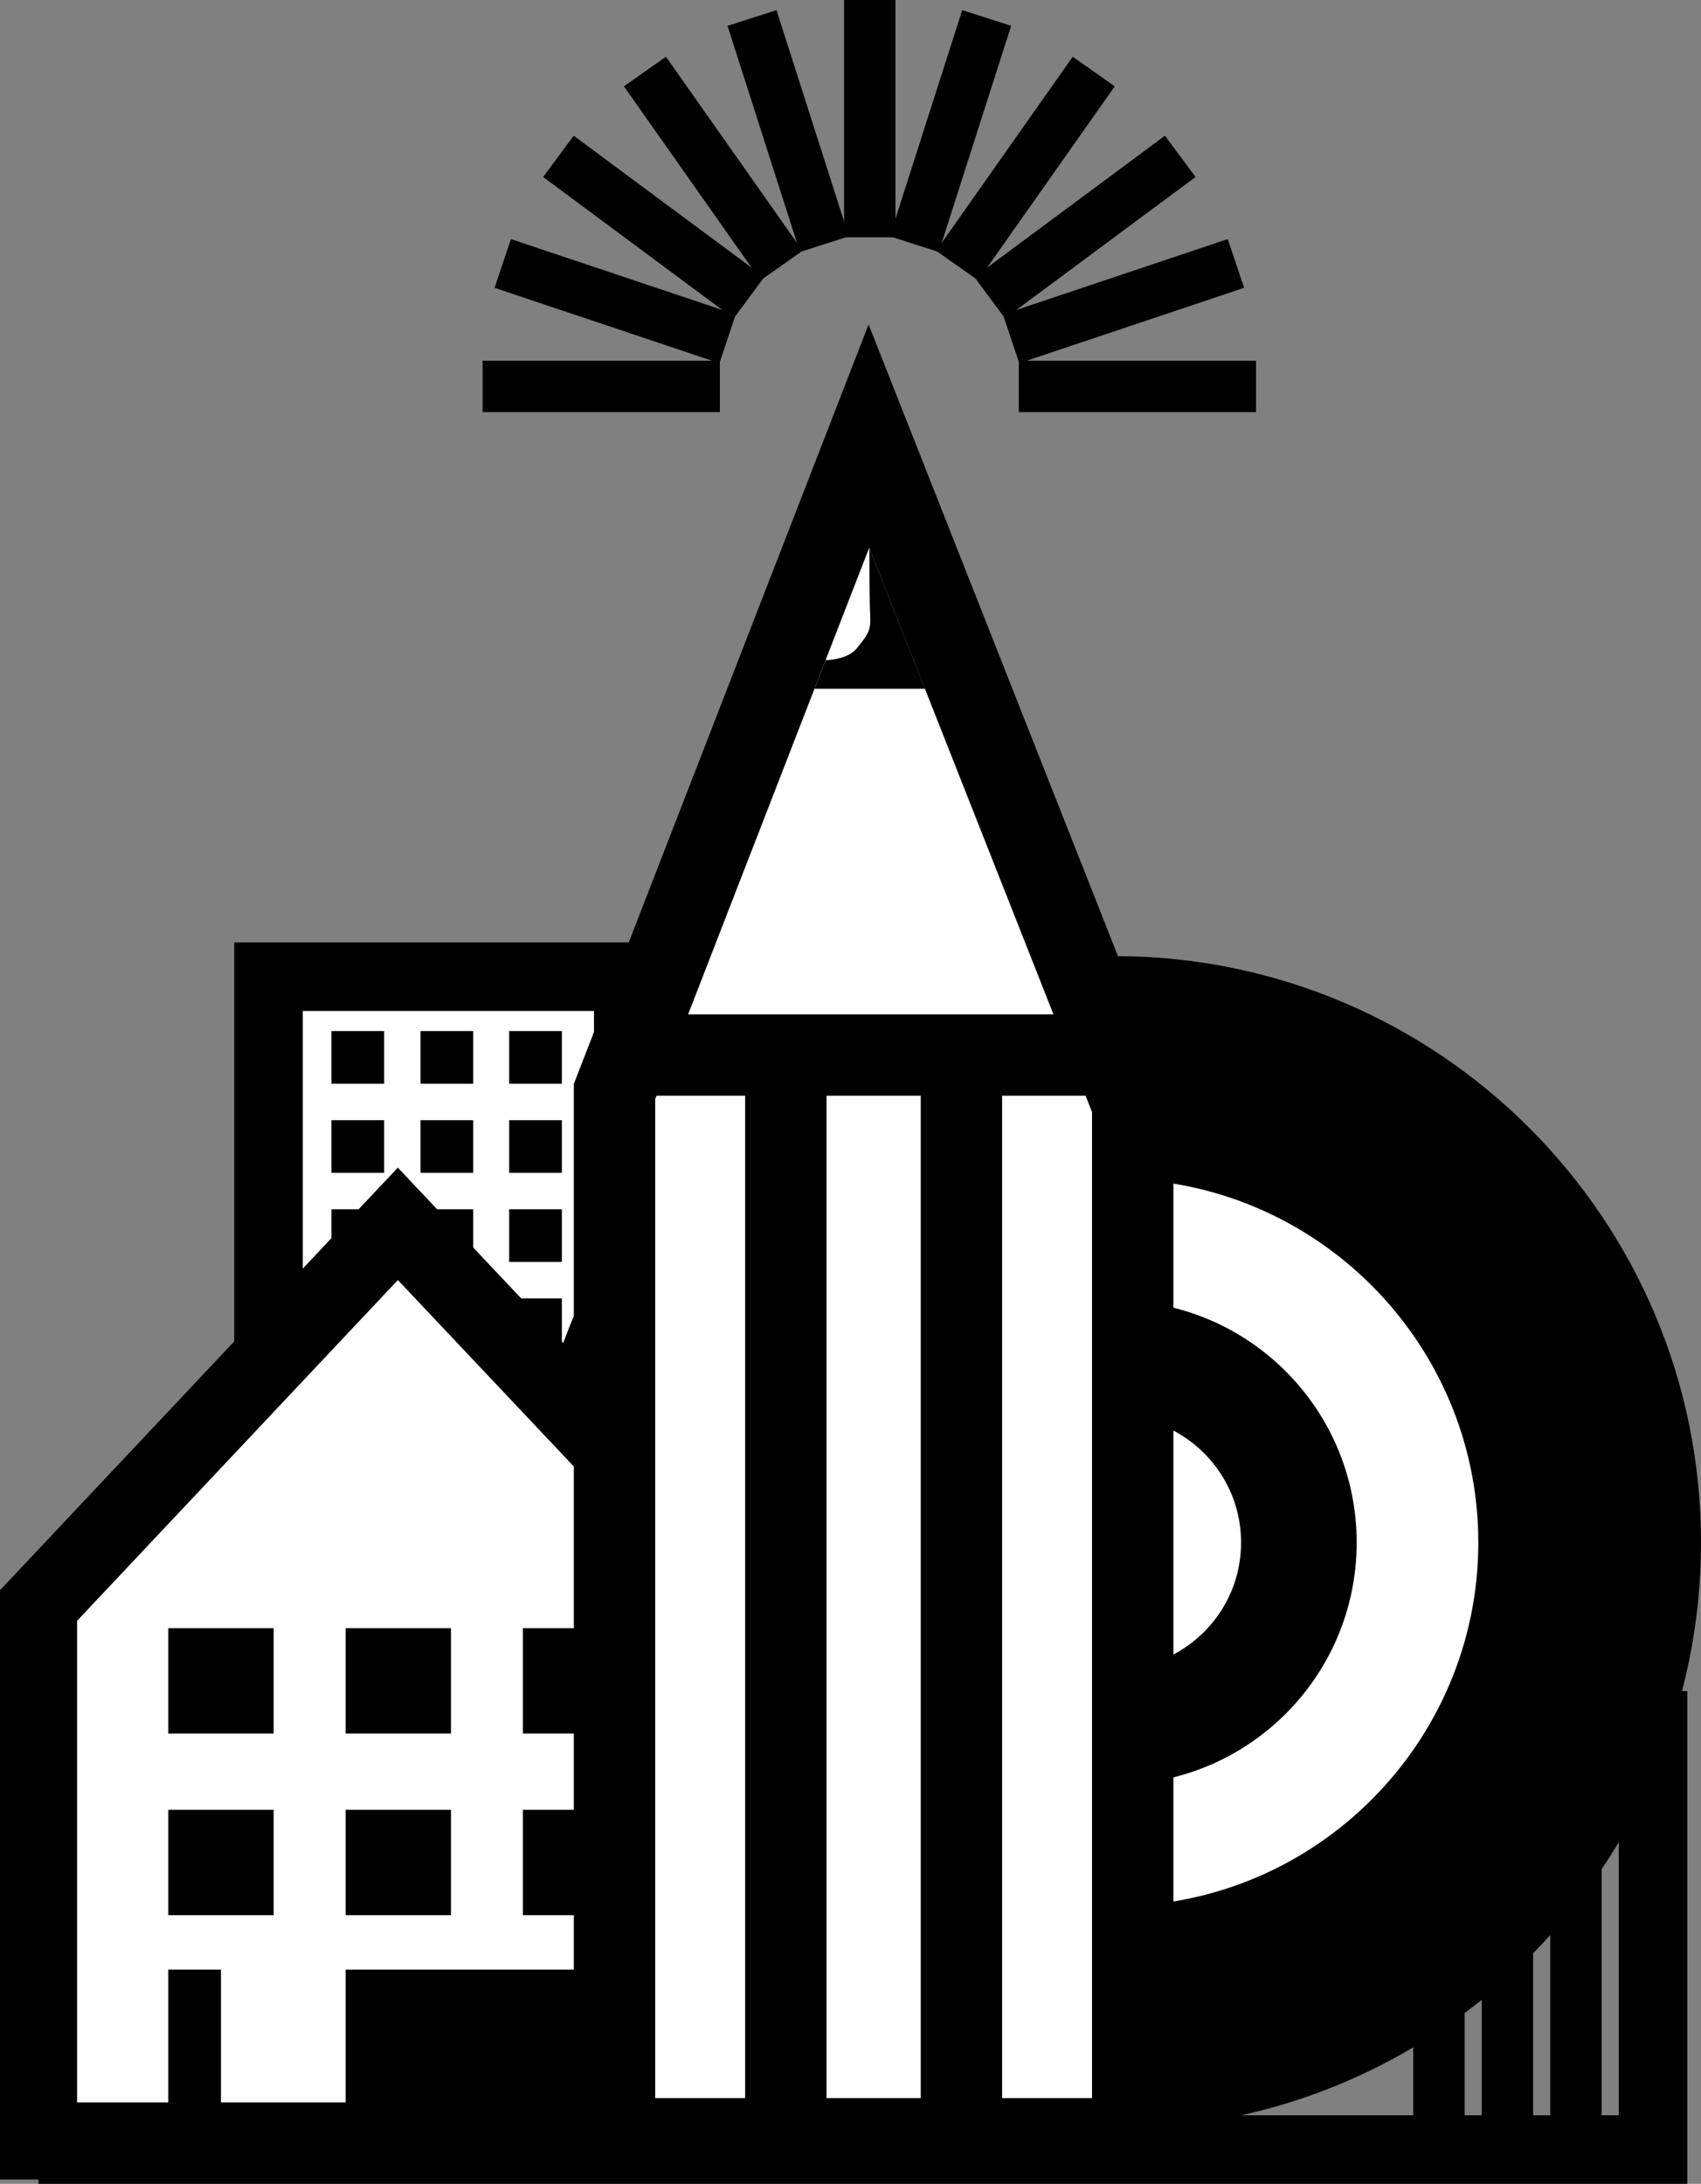 <?xml version="1.0" encoding="utf-8"?>
<!-- Generator: Adobe Illustrator 21.1.0, SVG Export Plug-In . SVG Version: 6.00 Build 0)  -->
<svg version="1.1" id="Warstwa_1" xmlns="http://www.w3.org/2000/svg" xmlns:xlink="http://www.w3.org/1999/xlink" x="0px" y="0px"
	 viewBox="0 0 397.2 509.8" style="enable-background:new 0 0 397.2 509.8;" xml:space="preserve">
<rect x="0" y="0" width="397.2" height="509.8" fill="#808080" stroke="none"/>
<style type="text/css">
	.st0{fill:#FFFFFF;stroke:#000000;stroke-width:16;stroke-miterlimit:10;}
	.st1{fill:none;stroke:#1D1D1B;stroke-width:40.29;stroke-linecap:round;stroke-miterlimit:10;}
	.st2{fill:none;stroke:#000000;stroke-width:16;stroke-miterlimit:10;}
	.st3{fill:none;stroke:#000000;stroke-width:12;stroke-miterlimit:10;}
	.st4{fill:#FFFFFF;}
	.st5{fill:#FFFFFF;stroke:#000000;stroke-width:27;stroke-miterlimit:10;}
	.st6{fill:#FFFFFF;stroke:#000000;stroke-width:18;stroke-miterlimit:10;}
	.st7{fill:#FFFFFF;stroke:#000000;stroke-width:19;stroke-miterlimit:10;}
	.st8{fill:none;stroke:#000000;stroke-width:19;stroke-miterlimit:10;}
</style>
<g id="XMLID_84_">
	<rect id="XMLID_48_" x="62.7" y="228" class="st0" width="84" height="151.7"/>
	<rect id="XMLID_49_" x="77.4" y="240.7" width="12.3" height="12.3"/>
	<rect id="XMLID_51_" x="98.2" y="240.7" width="12.3" height="12.3"/>
	<rect id="XMLID_52_" x="118.9" y="240.7" width="12.3" height="12.3"/>
	<rect id="XMLID_55_" x="77.4" y="261.5" width="12.3" height="12.3"/>
	<rect id="XMLID_54_" x="98.2" y="261.5" width="12.3" height="12.3"/>
	<rect id="XMLID_53_" x="118.9" y="261.5" width="12.3" height="12.3"/>
	<rect id="XMLID_58_" x="77.4" y="282.3" width="12.3" height="12.3"/>
	<rect id="XMLID_57_" x="98.2" y="282.3" width="12.3" height="12.3"/>
	<rect id="XMLID_56_" x="118.9" y="282.3" width="12.3" height="12.3"/>
	<rect id="XMLID_75_" x="77.4" y="303.1" width="12.3" height="12.3"/>
	<rect id="XMLID_74_" x="98.2" y="303.1" width="12.3" height="12.3"/>
	<rect id="XMLID_59_" x="118.9" y="303.1" width="12.3" height="12.3"/>
	<rect id="XMLID_78_" x="77.4" y="324" width="12.3" height="12.3"/>
	<rect id="XMLID_77_" x="98.2" y="324" width="12.3" height="12.3"/>
	<rect id="XMLID_76_" x="118.9" y="324" width="12.3" height="12.3"/>
	<rect id="XMLID_81_" x="77.4" y="345.1" width="12.3" height="12.3"/>
	<rect id="XMLID_82_" x="77.4" y="363.8" width="6.1" height="7.9"/>
	<rect id="XMLID_83_" x="98.2" y="363.8" width="33" height="7.9"/>
	<rect id="XMLID_80_" x="98.2" y="345.1" width="12.3" height="12.3"/>
	<rect id="XMLID_79_" x="118.9" y="345.1" width="12.3" height="12.3"/>
</g>
<path id="XMLID_61_" class="st1" d="M370,343.4"/>
<polyline id="XMLID_28_" class="st2" points="9,501.8 386,501.8 386,394.8 "/>
<line id="XMLID_30_" class="st3" x1="368" y1="394.8" x2="368" y2="501.8"/>
<line id="XMLID_31_" class="st3" x1="352" y1="394.8" x2="352" y2="501.8"/>
<line id="XMLID_32_" class="st3" x1="336" y1="394.8" x2="336" y2="501.8"/>
<g id="XMLID_86_">
	<line id="XMLID_73_" class="st3" x1="112.7" y1="90.2" x2="168.1" y2="90.2"/>
	<line id="XMLID_72_" class="st3" x1="117.4" y1="61.5" x2="169.9" y2="79.1"/>
	<line id="XMLID_71_" class="st3" x1="130.4" y1="36.5" x2="174.9" y2="69.5"/>
	<line id="XMLID_70_" class="st3" x1="150.6" y1="16.7" x2="182.5" y2="62"/>
	<line id="XMLID_69_" class="st3" x1="175.6" y1="4.2" x2="192.5" y2="57"/>
	<line id="XMLID_68_" class="st3" x1="203.1" y1="0" x2="203.1" y2="55.4"/>
	<line id="XMLID_67_" class="st3" x1="293.3" y1="90.2" x2="237.9" y2="90.2"/>
	<line id="XMLID_66_" class="st3" x1="288.6" y1="61.5" x2="236.1" y2="79.1"/>
	<line id="XMLID_64_" class="st3" x1="275.6" y1="36.5" x2="231.1" y2="69.5"/>
	<line id="XMLID_33_" class="st3" x1="255.4" y1="16.7" x2="223.5" y2="62"/>
	<line id="XMLID_29_" class="st3" x1="230.4" y1="4.2" x2="213.5" y2="57"/>
</g>
<g id="XMLID_62_">
	<path class="st4" d="M260.3,471c-61.2,0-110.9-49.8-110.9-110.9s49.8-110.9,110.9-110.9S371.2,299,371.2,360.1S321.5,471,260.3,471
		z"/>
	<path d="M260.3,275.2c46.8,0,84.9,38.1,84.9,84.9S307.1,445,260.3,445c-46.8,0-84.9-38.1-84.9-84.9S213.5,275.2,260.3,275.2
		 M260.3,223.2c-75.6,0-136.9,61.3-136.9,136.9S184.7,497,260.3,497c75.6,0,136.9-61.3,136.9-136.9S335.9,223.2,260.3,223.2
		L260.3,223.2z"/>
</g>
<circle id="XMLID_63_" class="st5" cx="260.3" cy="360.1" r="43"/>
<g id="XMLID_85_">
	<polygon id="XMLID_65_" class="st6" points="9,499.8 9,374.8 92.9,285.7 177,374.8 177,499.8 	"/>
	<g id="XMLID_5_">
		<rect x="39.3" y="380.1" width="24.6" height="24.6"/>
	</g>
	<g id="XMLID_8_">
		<rect x="80.7" y="380.1" width="24.6" height="24.6"/>
	</g>
	<g id="XMLID_12_">
		<rect x="122.1" y="380.1" width="24.6" height="24.6"/>
	</g>
	<g id="XMLID_24_">
		<rect x="39.3" y="422.5" width="24.6" height="24.6"/>
	</g>
	<g id="XMLID_20_">
		<rect x="80.7" y="422.5" width="24.6" height="24.6"/>
	</g>
	<g id="XMLID_17_">
		<rect x="122.1" y="422.5" width="24.6" height="24.6"/>
	</g>
	<rect id="XMLID_6_" x="80.7" y="459.8" width="66" height="32.7"/>
	<rect id="XMLID_27_" x="39.3" y="459.8" width="12.3" height="31.8"/>
</g>
<g id="XMLID_60_">
	<polygon id="XMLID_816_" class="st7" points="143.5,254.8 143.5,499.3 264.5,499.3 264.5,257.8 202.9,101.8 	"/>
	<polyline id="XMLID_698_" class="st8" points="146,246.3 183.3,246.3 261,246.3 	"/>
	<line id="XMLID_700_" class="st8" x1="183.5" y1="499.8" x2="183.5" y2="246.8"/>
	<line id="XMLID_701_" class="st8" x1="224.5" y1="246.8" x2="224.5" y2="498.8"/>
	<path id="XMLID_805_" d="M192.8,154.1c0,0,5.2,0,7.4-2.9s3.2-3.6,3-7.4c-0.2-3.8-0.2-15.9-0.2-15.9l13,32.9h-25.8L192.8,154.1z"/>
</g>
</svg>
